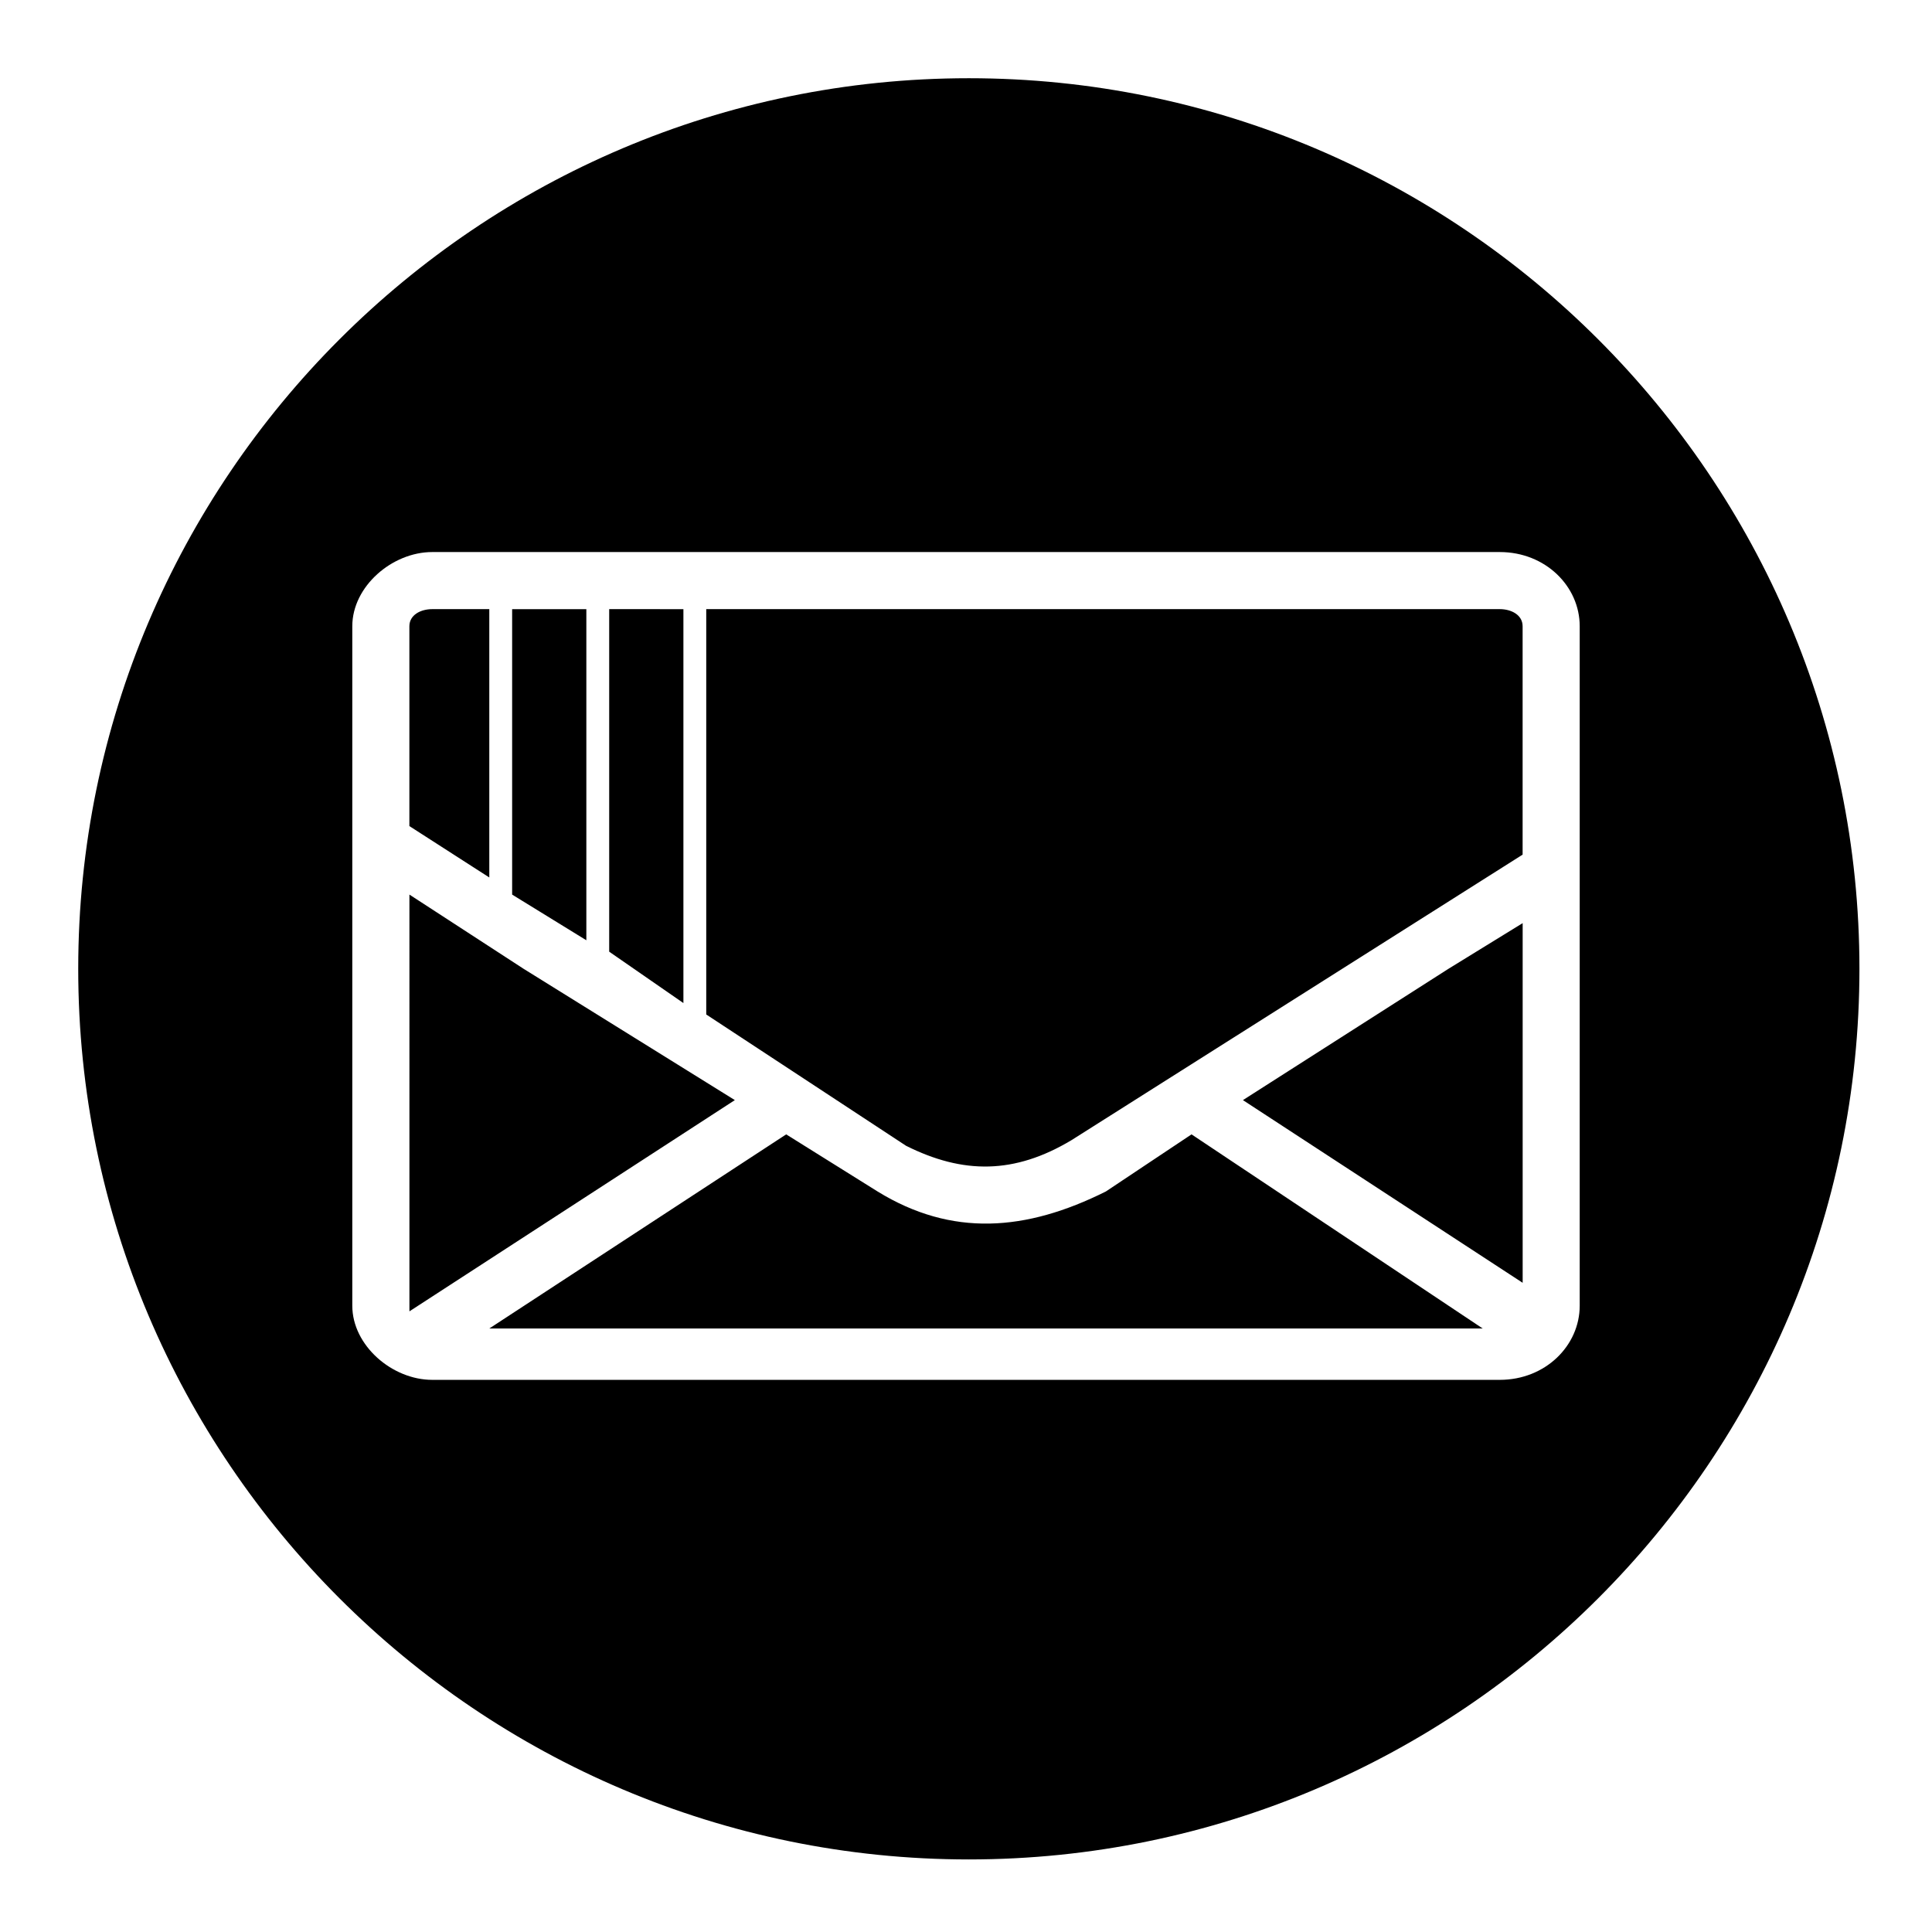 <?xml version="1.0" encoding="UTF-8"?>
<!-- Uploaded to: ICON Repo, www.iconrepo.com, Generator: ICON Repo Mixer Tools -->
<svg fill="#000000" width="800px" height="800px" version="1.1" viewBox="144 144 512 512" xmlns="http://www.w3.org/2000/svg">
 <path d="m400.75 164.73c130.11 0 236.02 105.91 236.02 236.02 0 130.11-105.91 236.02-236.02 236.02-130.11 0-236.02-105.91-236.02-236.02 0-130.11 105.91-236.02 236.02-236.02zm-142.21 125.57h282.92c12.105 0 21.18 9.078 21.18 19.668v180.04c0 10.59-9.078 19.668-21.18 19.668h-282.92c-10.59 0-21.18-9.078-21.18-19.668v-180.04c0-10.59 10.59-19.668 21.18-19.668zm21.18 15.129v75.648l19.668 12.105v-87.75h-19.668zm-6.051 71.109v-71.109h-15.129c-3.027 0-6.051 1.512-6.051 4.539v52.953zm31.773-71.109v90.777l19.668 13.617v-104.39zm25.719 0v107.42l52.953 34.797c15.129 7.566 28.746 7.566 43.875-1.512l119.52-75.648v-60.52c0-3.027-3.027-4.539-6.051-4.539h-210.3zm105.91 154.32 22.695-15.129 77.16 51.441h-263.25l78.672-51.441 24.207 15.129c19.668 12.105 39.336 10.59 60.52 0zm110.45 24.207-74.133-48.414 54.465-34.797 19.668-12.105zm-295.02-102.88 30.258 19.668 55.98 34.797-86.238 55.98v-1.512z" fill-rule="evenodd"/>
</svg>
